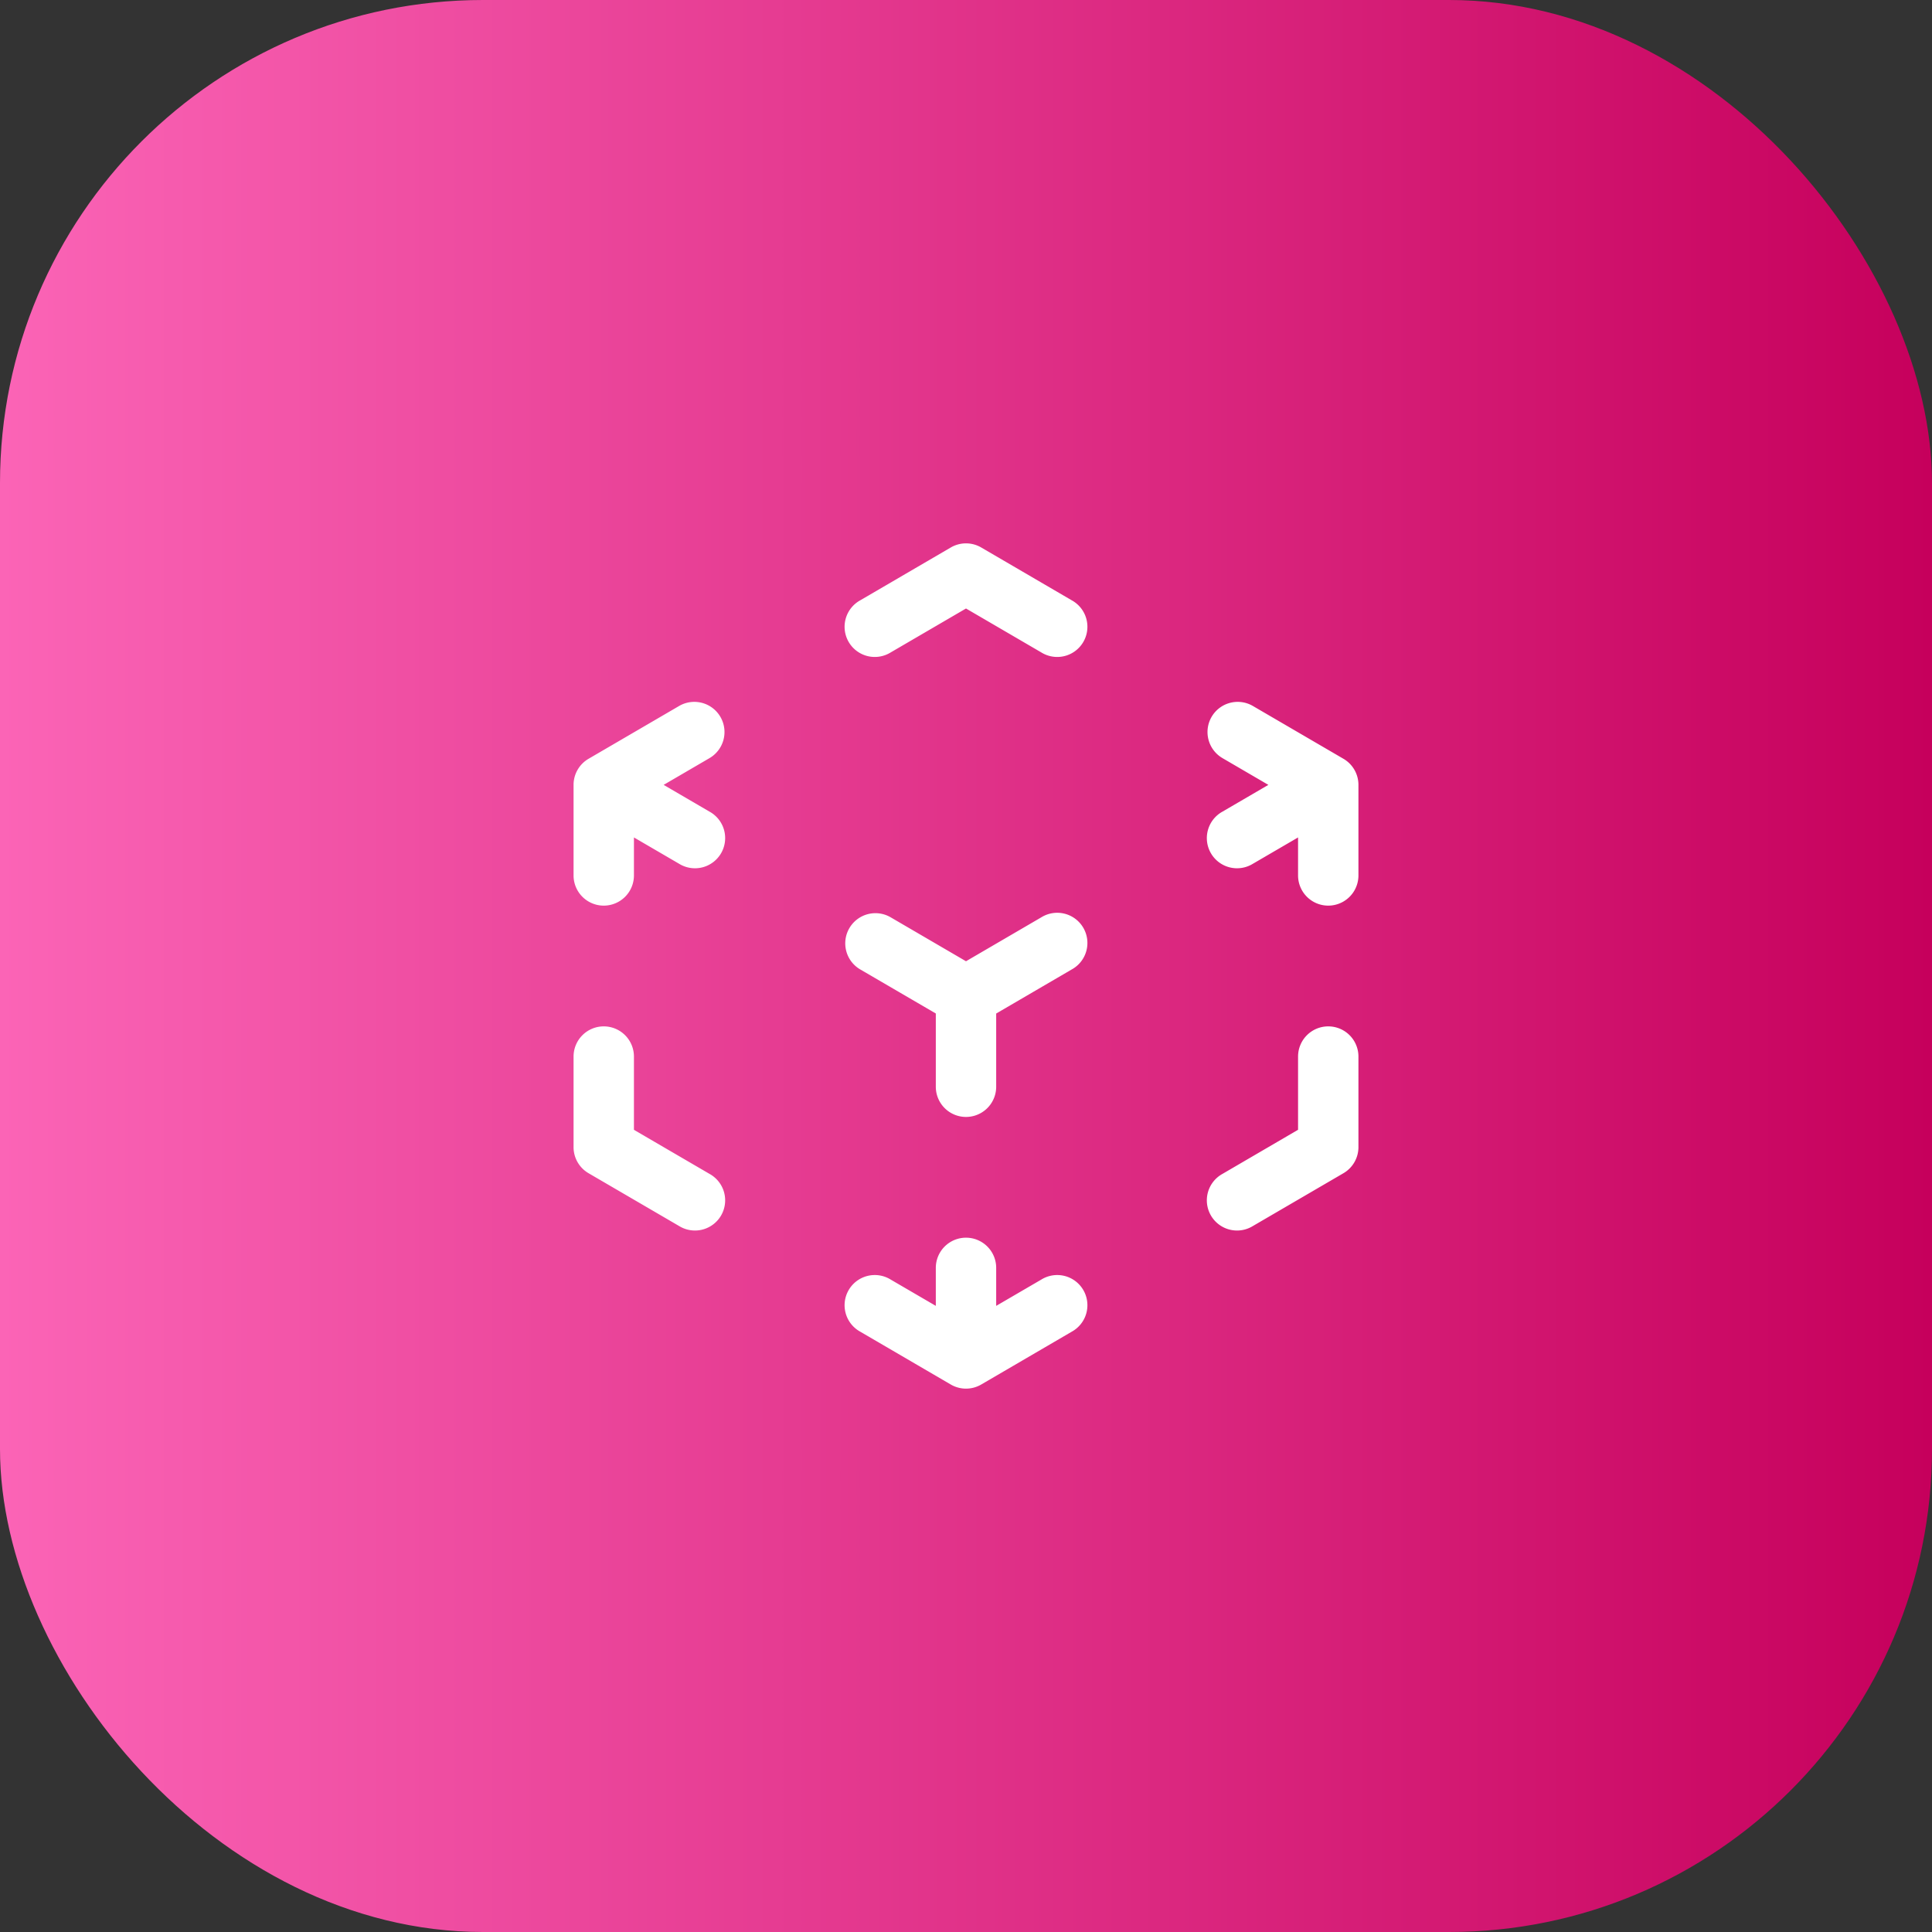 <svg xmlns="http://www.w3.org/2000/svg" width="48" height="48" fill="none" viewBox="0 0 48 48"><rect x="0" y="0" width="48" height="48" fill="#333333" stroke="none"/><rect width="48" height="48" fill="url(#a)" rx="12"/><path fill="#fff" fill-rule="evenodd" d="M23.622 13.602a.75.75 0 0 1 .756 0l2.25 1.313a.75.75 0 1 1-.756 1.295L24 15.118l-1.872 1.092a.75.75 0 1 1-.756-1.295zm-5.724 4.208a.75.75 0 0 1-.27 1.025l-1.14.665 1.14.665a.75.75 0 1 1-.756 1.295l-1.122-.654v.944a.75.75 0 0 1-1.5 0V19.5a.75.75 0 0 1 .372-.648l2.25-1.312a.75.75 0 0 1 1.026.27m12.204 0a.75.75 0 0 1 1.026-.27l2.25 1.312a.75.75 0 0 1 .372.648v2.25a.75.75 0 0 1-1.5 0v-.944l-1.122.654a.75.75 0 1 1-.756-1.295l1.14-.665-1.14-.665a.75.75 0 0 1-.27-1.025m-9 5.25a.75.75 0 0 1 1.026-.27L24 23.882l1.872-1.092a.75.75 0 1 1 .756 1.295l-1.878 1.096V27a.75.75 0 0 1-1.5 0v-1.82l-1.878-1.095a.75.75 0 0 1-.27-1.025M15 25.5a.75.75 0 0 1 .75.75v1.82l1.878 1.095a.75.75 0 1 1-.756 1.295l-2.25-1.312a.75.75 0 0 1-.372-.648v-2.25a.75.75 0 0 1 .75-.75m18 0a.75.75 0 0 1 .75.75v2.25a.75.75 0 0 1-.372.648l-2.25 1.312a.75.75 0 1 1-.756-1.295l1.878-1.096V26.25a.75.75 0 0 1 .75-.75m-9 5.25a.75.75 0 0 1 .75.75v.944l1.122-.654a.75.75 0 1 1 .756 1.295l-2.25 1.313a.75.75 0 0 1-.756 0l-2.25-1.313a.75.75 0 1 1 .756-1.295l1.122.654V31.5a.75.75 0 0 1 .75-.75" clip-rule="evenodd"/><defs><linearGradient id="a" x1="0" x2="48" y1="24" y2="24" gradientUnits="userSpaceOnUse"><stop stop-color="#FB64B6"/><stop offset="1" stop-color="#C6005C"/></linearGradient></defs></svg>